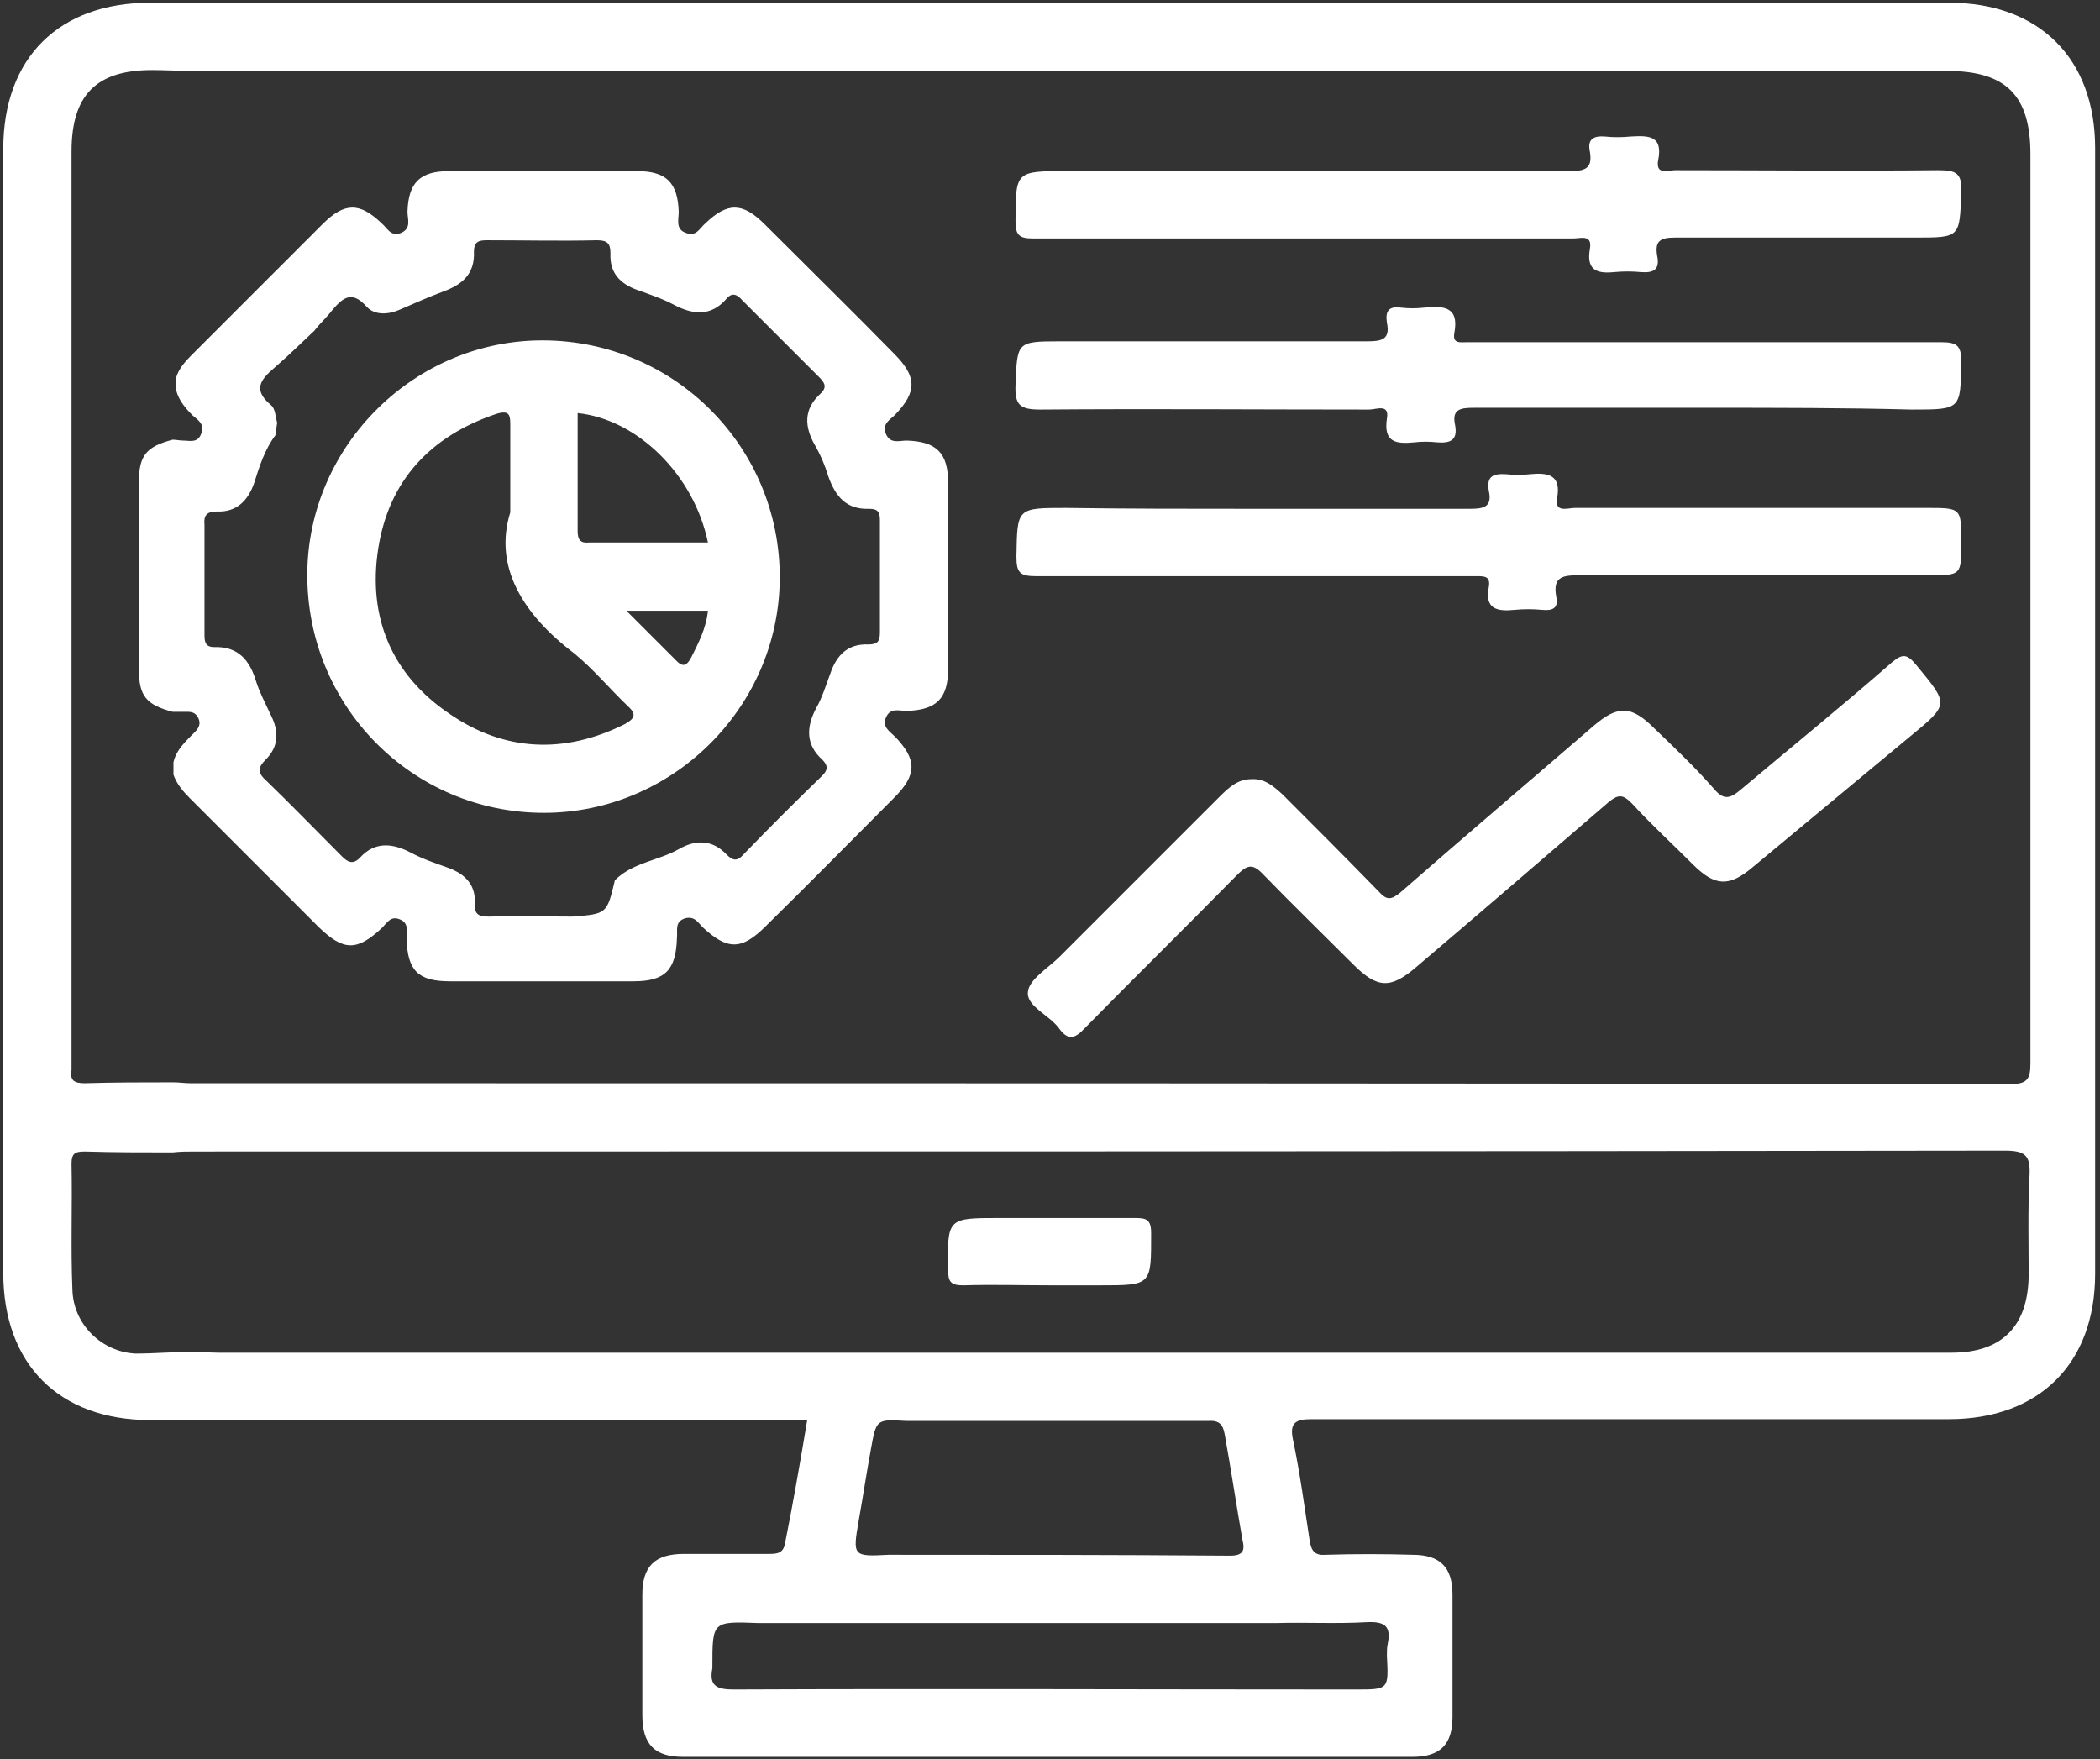<svg width="413" height="346" viewBox="0 0 413 346" fill="none" xmlns="http://www.w3.org/2000/svg">
<rect x="0" y="0" width="413" height="346" fill="#333333" stroke="none"/>
<path d="M158.753 279.271C157.01 279.271 155.442 279.271 154.047 279.271C112.559 279.271 71.07 279.271 29.581 279.271C11.626 279.271 0.645 268.288 0.645 250.333C0.645 176.595 0.645 103.032 0.645 29.294C0.645 11.339 11.626 0.531 29.581 0.531C147.422 0.531 265.438 0.531 383.279 0.531C401.06 0.531 412.042 11.514 412.042 29.12C412.042 102.858 412.042 176.77 412.042 250.508C412.042 268.114 401.06 279.096 383.279 279.096C341.442 279.096 299.779 279.096 257.942 279.096C254.804 279.096 253.584 279.794 254.282 283.106C255.676 289.73 256.548 296.354 257.594 303.153C257.942 305.07 258.639 305.942 260.731 305.767C266.309 305.593 272.062 305.593 277.815 305.767C283.219 305.767 285.659 308.208 285.659 313.612C285.659 321.631 285.659 329.649 285.659 337.668C285.659 343.072 283.219 345.513 277.815 345.513C230.051 345.513 182.112 345.513 134.348 345.513C128.77 345.513 126.329 343.072 126.329 337.319C126.329 329.475 126.329 321.631 126.329 313.612C126.329 308.034 128.77 305.593 134.523 305.593C140.101 305.593 145.505 305.593 151.083 305.593C152.652 305.593 154.047 305.593 154.395 303.501C155.964 295.657 157.359 287.638 158.753 279.271ZM149.166 319.19C140.101 318.841 140.101 318.841 140.101 327.732C140.101 327.906 140.101 328.08 140.101 328.08C139.404 331.567 140.973 332.264 144.285 332.264C185.076 332.09 225.867 332.264 266.658 332.264C273.108 332.264 273.108 332.264 272.759 325.64C272.759 324.768 272.759 323.897 272.933 323.199C273.631 319.713 272.236 318.841 268.75 319.016C262.823 319.364 256.896 319.016 250.969 319.19C216.976 319.19 183.158 319.19 149.166 319.19ZM178.277 279.445C172.351 279.096 172.351 279.096 171.305 284.849C170.433 289.555 169.736 294.262 168.864 299.143C167.644 306.116 167.818 306.116 174.791 305.767C197.104 305.767 219.592 305.767 241.905 305.942C244.519 305.942 244.868 304.896 244.345 302.804C243.125 295.831 242.079 288.858 240.859 282.06C240.51 280.142 239.813 279.271 237.547 279.445C218.023 279.445 198.15 279.445 178.277 279.445ZM38.123 265.848C39.692 265.848 41.435 266.022 43.004 266.022C79.612 266.022 116.219 266.022 152.826 266.022C229.876 266.022 306.752 266.022 383.802 266.022C393.738 266.022 398.794 260.793 398.968 251.031C398.968 244.406 398.793 237.782 399.142 231.158C399.316 227.323 398.445 226.277 394.261 226.277C275.723 226.451 157.01 226.451 38.472 226.451C36.903 226.451 35.508 226.451 33.939 226.626C28.187 226.626 22.434 226.626 16.682 226.451C14.764 226.451 14.067 226.8 14.067 228.892C14.241 237.085 13.893 245.452 14.241 253.645C14.416 260.444 19.994 265.848 26.618 266.196C30.279 266.196 34.288 265.848 38.123 265.848ZM38.123 13.954C35.334 13.954 32.545 13.78 29.93 13.78C18.948 13.78 14.067 18.661 14.067 29.817C14.067 89.261 14.067 148.878 14.067 208.322C14.067 209.019 14.067 209.716 14.067 210.414C13.718 212.506 14.59 213.029 16.682 213.029C22.434 212.854 28.361 212.854 34.114 212.854C35.16 212.854 36.38 213.029 37.426 213.029C156.661 213.029 276.072 213.029 395.307 213.203C398.794 213.203 399.316 212.157 399.316 209.019C399.316 149.401 399.316 89.784 399.316 30.34C399.316 18.835 394.61 13.954 382.93 13.954C269.621 13.954 156.313 13.954 42.83 13.954C41.087 13.78 39.518 13.954 38.123 13.954Z" fill="white"/>
<path d="M33.941 139.988C28.712 138.594 27.317 136.85 27.317 131.621C27.317 119.418 27.317 107.042 27.317 94.839C27.317 89.609 28.712 87.866 33.941 86.472C34.639 86.472 35.336 86.646 36.033 86.646C37.254 86.646 38.823 87.169 39.52 85.426C40.392 83.508 38.997 82.637 37.951 81.765C36.557 80.37 35.162 78.802 34.639 76.71C34.639 75.838 34.639 74.966 34.639 74.269C35.162 72.526 36.382 71.131 37.602 69.911C46.144 61.369 54.86 52.653 63.402 44.112C67.76 39.754 70.723 39.754 75.081 43.937C76.127 44.809 76.825 46.552 78.742 45.855C81.008 44.983 80.136 43.066 80.136 41.671C80.311 35.919 82.577 33.652 88.33 33.652C100.707 33.652 112.909 33.652 125.286 33.652C131.039 33.652 133.304 35.919 133.479 41.671C133.479 43.24 132.781 45.157 135.047 45.855C136.965 46.552 137.662 44.809 138.708 43.937C143.066 39.754 146.03 39.754 150.388 44.112C158.93 52.653 167.472 61.021 175.839 69.562C180.372 74.095 180.371 77.058 176.013 81.591C174.967 82.637 173.398 83.334 174.27 85.426C175.141 87.343 176.885 86.646 178.28 86.646C184.206 86.82 186.472 89.086 186.472 95.013C186.472 107.216 186.472 119.418 186.472 131.446C186.472 137.373 184.206 139.64 178.28 139.814C176.885 139.814 175.141 139.117 174.27 141.034C173.398 142.952 174.967 143.823 176.013 144.869C180.371 149.402 180.372 152.365 175.839 156.897C167.472 165.265 159.104 173.806 150.563 182.174C145.856 186.881 143.067 186.881 138.186 182.348C137.314 181.477 136.617 180.082 134.699 180.605C132.607 181.302 133.305 183.045 133.131 184.44C132.956 190.716 130.864 192.982 124.588 192.982C112.56 192.982 100.532 192.982 88.504 192.982C82.229 192.982 80.137 190.89 79.963 184.614C79.963 183.22 80.485 181.477 78.568 180.779C76.824 180.082 76.127 181.477 75.081 182.523C70.2 187.055 67.585 187.055 62.704 182.348C54.337 173.981 45.969 165.613 37.428 157.072C36.033 155.677 34.813 154.283 34.116 152.365C34.116 151.493 34.116 150.622 34.116 149.924C34.639 147.484 36.556 145.741 38.299 143.998C39.171 143.126 39.52 142.254 38.997 141.208C38.474 140.162 37.776 139.988 36.73 139.988C36.033 139.988 34.987 139.988 33.941 139.988ZM120.928 173.109C124.415 169.623 129.469 169.274 133.479 167.008C136.791 165.09 140.103 165.09 142.892 168.054C144.112 169.274 144.984 169.448 146.205 168.054C151.26 162.824 156.489 157.595 161.719 152.539C162.765 151.493 162.939 150.622 161.719 149.402C158.407 146.438 158.581 142.952 160.498 139.291C161.719 137.199 162.416 134.759 163.288 132.492C164.508 128.832 166.774 126.565 170.783 126.74C172.701 126.74 173.05 126.042 173.05 124.299C173.05 116.978 173.05 109.656 173.05 102.335C173.05 100.766 172.701 100.069 170.958 100.069C166.425 100.243 164.333 97.628 162.939 93.793C162.242 91.527 161.371 89.435 160.15 87.343C158.233 83.857 158.058 80.545 161.196 77.581C162.59 76.361 162.416 75.489 161.196 74.269C156.14 69.214 151.085 64.159 146.03 59.103C144.984 57.883 143.938 57.36 142.718 58.929C139.755 62.241 136.268 61.892 132.607 59.975C130.341 58.755 127.727 57.883 125.286 57.011C121.974 55.791 119.882 53.699 120.056 49.864C120.056 47.947 119.534 47.249 117.442 47.249C110.295 47.424 103.147 47.249 95.825 47.249C94.256 47.249 93.21 47.424 93.21 49.516C93.385 53.874 90.944 55.965 87.109 57.36C84.32 58.406 81.531 59.626 78.742 60.846C76.476 61.892 73.687 62.067 72.118 60.324C69.155 57.011 67.411 58.58 65.319 61.021C64.273 62.415 62.879 63.636 61.833 65.03C59.392 67.296 56.952 69.737 54.337 72.003C51.722 74.269 49.282 76.361 53.291 79.673C54.163 80.37 54.163 81.939 54.512 83.159C54.337 84.031 54.337 84.728 54.163 85.6C52.071 88.389 51.025 91.701 49.979 95.013C48.759 98.5 46.492 100.766 42.657 100.592C40.565 100.592 40.043 101.463 40.217 103.206C40.217 110.354 40.217 117.501 40.217 124.822C40.217 126.217 40.392 127.263 42.135 127.263C46.841 127.088 49.108 129.878 50.328 133.887C51.025 136.153 52.245 138.419 53.291 140.685C54.86 143.823 54.86 146.787 52.245 149.402C50.85 150.796 50.502 151.842 52.245 153.411C57.3 158.292 62.181 163.347 67.237 168.403C68.283 169.448 69.329 170.146 70.723 168.751C73.687 165.439 77.174 165.788 80.834 167.705C83.1 168.925 85.715 169.797 88.155 170.669C91.467 171.889 93.559 173.981 93.385 177.642C93.211 180.082 94.431 180.256 96.349 180.256C101.753 180.082 107.156 180.256 112.56 180.256C119.359 179.733 119.359 179.733 120.928 173.109Z" fill="white"/>
<path d="M246.09 153.234C248.705 153.06 250.448 154.629 252.191 156.198C258.467 162.473 264.916 168.923 271.192 175.373C272.761 177.116 273.632 176.942 275.375 175.547C287.927 164.565 300.653 153.757 313.378 142.775C318.259 138.591 320.874 138.765 325.406 143.298C329.415 147.133 333.425 150.968 337.086 155.152C339.003 157.418 340.224 157.069 342.315 155.326C352.252 146.959 362.362 138.765 372.124 130.224C374.215 128.481 375.087 128.655 376.831 130.747C383.281 138.591 383.454 138.417 375.61 144.867C365.325 153.408 355.041 161.95 344.756 170.492C340.049 174.501 337.259 174.327 332.901 169.969C328.892 165.96 324.708 162.124 320.873 157.941C319.13 156.198 318.258 156.198 316.341 157.766C303.79 168.574 291.239 179.382 278.514 190.19C273.458 194.548 270.843 194.374 266.137 189.667C260.21 183.74 254.283 177.988 248.53 172.061C246.264 169.62 245.218 170.143 243.126 172.235C233.19 182.346 223.254 192.108 213.318 202.218C211.4 204.31 210.005 204.659 208.262 202.218C206.344 199.603 201.812 197.86 202.161 195.071C202.335 192.631 206.17 190.364 208.436 188.098C218.896 177.639 229.355 167.18 239.814 156.721C241.732 154.803 243.475 153.234 246.09 153.234Z" fill="white"/>
<path d="M256.198 33.647C273.804 33.647 291.236 33.647 308.843 33.647C311.981 33.647 313.201 32.95 312.678 29.812C312.155 27.372 313.375 26.674 315.641 26.849C317.21 27.023 318.953 27.023 320.696 26.849C324.008 26.674 327.146 26.5 326.101 31.555C325.578 34.519 328.192 33.473 329.412 33.473C346.67 33.473 363.928 33.647 381.186 33.473C384.673 33.473 385.893 33.996 385.719 37.831C385.37 46.721 385.544 46.721 376.654 46.721C360.965 46.721 345.101 46.721 329.412 46.721C326.449 46.721 325.403 47.419 325.926 50.382C326.449 52.997 325.229 53.694 322.789 53.52C321.045 53.346 319.128 53.346 317.384 53.52C313.898 53.869 311.981 52.997 312.678 48.988C313.201 46.024 310.934 46.896 309.366 46.896C287.575 46.896 265.612 46.896 243.822 46.896C230.224 46.896 216.801 46.896 203.204 46.896C200.589 46.896 199.718 46.373 199.718 43.584C199.718 33.647 199.718 33.647 209.829 33.647C225.343 33.647 240.683 33.647 256.198 33.647Z" fill="white"/>
<path d="M335.865 80.2C320.525 80.2 305.185 80.2 289.845 80.2C287.055 80.2 285.486 80.549 286.184 83.687C286.707 86.65 285.138 87.173 282.697 86.999C281.128 86.824 279.559 86.824 278.165 86.999C274.504 87.347 272.063 86.999 272.761 82.292C273.284 79.329 270.669 80.549 269.274 80.549C247.658 80.549 226.218 80.374 204.602 80.549C200.592 80.549 199.546 79.677 199.72 75.668C200.069 67.3 199.895 67.126 208.436 67.126C228.658 67.126 248.879 67.126 268.926 67.126C271.715 67.126 273.458 66.778 272.761 63.465C272.412 61.199 273.109 60.153 275.55 60.502C277.119 60.676 278.514 60.676 280.082 60.502C283.743 60.153 287.055 60.153 286.009 65.557C285.66 67.649 287.229 67.3 288.449 67.3C292.285 67.3 296.12 67.3 300.129 67.3C327.323 67.3 354.517 67.3 381.886 67.3C385.023 67.3 385.721 68.172 385.721 71.135C385.547 80.549 385.721 80.549 375.959 80.549C362.711 80.2 349.288 80.2 335.865 80.2Z" fill="white"/>
<path d="M246.44 100.066C260.734 100.066 274.854 100.066 289.148 100.066C291.763 100.066 293.506 99.717 292.808 96.579C292.285 93.616 293.68 93.093 296.295 93.267C297.864 93.442 299.258 93.442 300.827 93.267C304.314 92.919 307.103 93.267 306.231 97.974C305.708 100.937 308.323 99.891 309.718 99.891C332.728 99.891 355.913 99.891 378.924 99.891C385.722 99.891 385.722 99.891 385.722 106.69C385.722 113.14 385.722 113.14 379.272 113.14C356.261 113.14 333.425 113.14 310.415 113.14C307.277 113.14 305.36 113.489 306.057 117.324C306.58 119.764 305.185 120.113 303.268 119.938C301.524 119.764 299.607 119.764 297.864 119.938C294.378 120.287 291.937 119.764 292.808 115.406C293.157 113.314 291.937 113.314 290.368 113.314C284.964 113.314 279.56 113.314 274.156 113.314C250.623 113.314 227.09 113.314 203.731 113.314C200.593 113.314 199.896 112.617 199.896 109.479C200.07 99.891 199.896 99.891 209.658 99.891C221.686 100.066 234.063 100.066 246.44 100.066Z" fill="white"/>
<path d="M206.866 252.776C201.114 252.776 195.187 252.601 189.434 252.776C186.994 252.776 186.47 252.078 186.47 249.812C186.296 239.527 186.297 239.527 196.582 239.527C205.472 239.527 214.187 239.527 223.078 239.527C225.344 239.527 226.391 239.702 226.391 242.491C226.391 252.776 226.564 252.776 216.28 252.776C213.142 252.776 210.004 252.776 206.866 252.776Z" fill="white"/>
<path d="M106.981 66.942C132.78 67.117 153.524 88.035 153.349 113.835C153.175 139.111 132.257 159.856 106.981 159.856C81.007 159.856 60.262 138.763 60.437 112.789C60.611 87.512 81.704 66.768 106.981 66.942ZM100.356 100.761C100.356 93.614 100.356 88.733 100.356 83.852C100.356 81.76 100.356 80.54 97.567 81.411C84.667 85.769 76.474 94.485 74.382 107.908C72.29 121.331 76.997 132.661 88.328 140.332C99.136 147.827 110.989 148.35 122.843 142.424C124.761 141.378 125.284 140.506 123.541 138.937C119.88 135.451 116.742 131.616 112.907 128.478C102.797 120.808 97.044 111.394 100.356 100.761ZM139.23 106.688C136.441 93.265 125.284 82.457 113.605 81.237C113.605 88.907 113.605 96.751 113.605 104.422C113.605 106.165 114.127 106.862 115.87 106.688C123.541 106.688 131.211 106.688 139.23 106.688ZM139.23 120.11C134 120.11 129.119 120.11 123.192 120.11C126.853 123.771 129.991 126.909 133.129 130.047C134.523 131.441 135.22 130.57 135.917 129.349C137.312 126.56 138.881 123.597 139.23 120.11Z" fill="white"/>
</svg>
